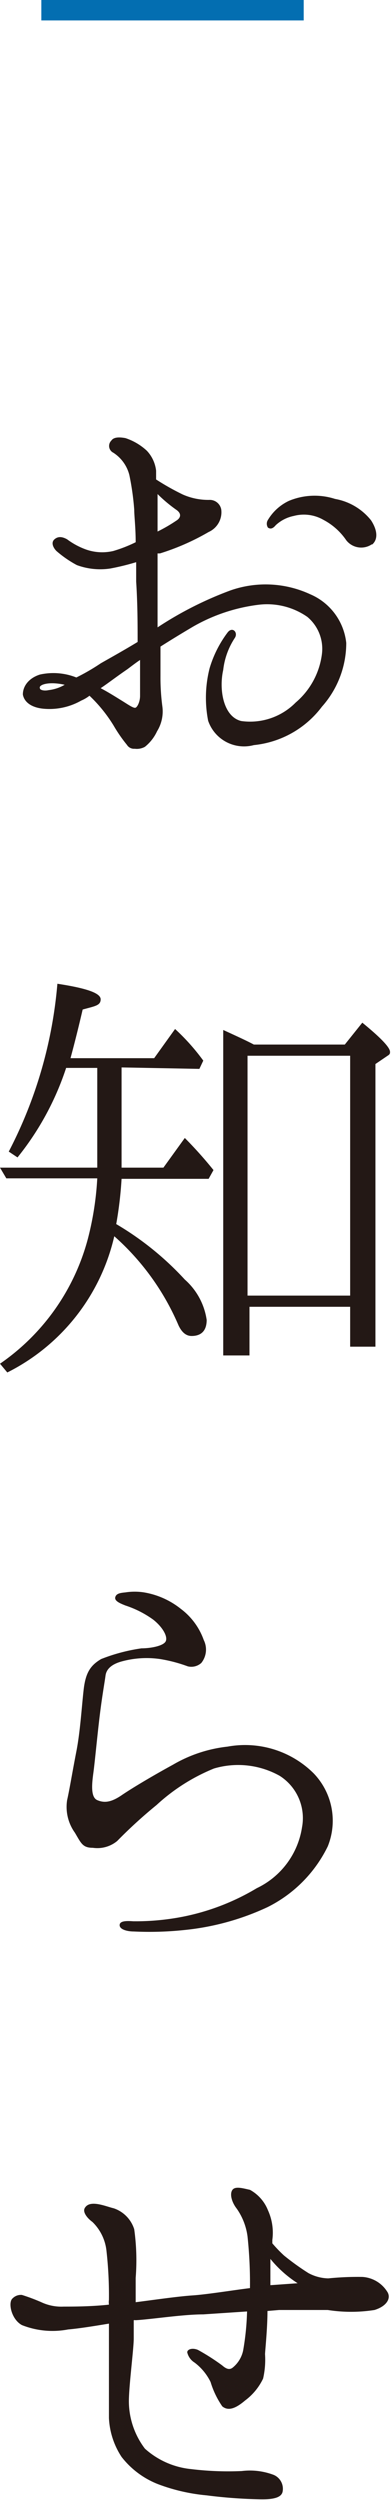 <svg xmlns="http://www.w3.org/2000/svg" width="16.08" height="102.77" viewBox="0 0 16.08 102.77">
  <g>
    <path d="M1.7,0H12.49V.84H1.7Z" style="fill: #036eb1"/>
    <path d="M.94,28.55c0-.36.26-.68.7-.82a2.55,2.55,0,0,1,1.5.12,8.7,8.7,0,0,0,1-.58c.24-.14.86-.48,1.52-.88,0-.68,0-1.54-.06-2.48,0-.28,0-.54,0-.8a9.9,9.9,0,0,1-1.06.26,2.77,2.77,0,0,1-1.38-.14,4.49,4.49,0,0,1-.84-.58c-.12-.12-.24-.34-.08-.48s.34-.1.52,0a3,3,0,0,0,.78.42,2,2,0,0,0,1.12.06,5.69,5.69,0,0,0,.92-.36c0-.6-.06-1.08-.06-1.34a11,11,0,0,0-.2-1.42,1.54,1.54,0,0,0-.66-.92.31.31,0,0,1-.08-.5c.08-.12.26-.16.58-.1a2.39,2.39,0,0,1,.88.52,1.43,1.43,0,0,1,.38.82c0,.08,0,.2,0,.36a10.17,10.17,0,0,0,1.1.62,2.6,2.6,0,0,0,1.08.22.48.48,0,0,1,.5.4.89.89,0,0,1-.52.92,9.69,9.69,0,0,1-2,.88s-.06,0-.1,0c0,.44,0,.86,0,1.14v1.9a14.68,14.68,0,0,1,3-1.52,4.36,4.36,0,0,1,3.28.16,2.46,2.46,0,0,1,1.48,2,3.94,3.94,0,0,1-1,2.62,4,4,0,0,1-2.8,1.58,1.56,1.56,0,0,1-1.88-1,4.93,4.93,0,0,1,.06-2.16A4.64,4.64,0,0,1,9.36,26c.2-.26.44,0,.3.22a3,3,0,0,0-.48,1.32c-.18.8,0,1.92.74,2.1a2.63,2.63,0,0,0,2.24-.76,3.13,3.13,0,0,0,1.08-2,1.71,1.71,0,0,0-.6-1.52,2.89,2.89,0,0,0-2-.5,7.17,7.17,0,0,0-2.7.9c-.44.26-.9.54-1.34.82v1.2a9,9,0,0,0,.08,1.28,1.55,1.55,0,0,1-.22,1,1.77,1.77,0,0,1-.5.64.68.68,0,0,1-.42.08.34.34,0,0,1-.32-.16,6,6,0,0,1-.54-.78,6,6,0,0,0-1-1.24,1.51,1.51,0,0,1-.34.2,2.64,2.64,0,0,1-1.48.34C1.34,29.11,1,28.89.94,28.55Zm.7-.26c0,.08.18.12.36.08a1.7,1.7,0,0,0,.66-.22C2,28,1.58,28.15,1.64,28.29Zm2.5,0c.34.18.62.36.88.52s.48.32.56.28.18-.26.18-.48,0-.84,0-1.48c-.18.12-.36.26-.52.38C4.8,27.81,4.44,28.09,4.14,28.29Zm2.34-8c0,.4,0,.84,0,1.18,0,.12,0,.26,0,.38a6.4,6.4,0,0,0,.76-.44c.2-.12.24-.3,0-.46A6,6,0,0,1,6.48,20.31Zm8.82,2.08a.78.78,0,0,1-1.06-.16,2.6,2.6,0,0,0-.94-.84,1.61,1.61,0,0,0-1.22-.16,1.53,1.53,0,0,0-.74.38c-.1.12-.2.18-.32.1a.29.29,0,0,1,0-.32,2,2,0,0,1,.86-.78,2.74,2.74,0,0,1,1.9-.08,2.43,2.43,0,0,1,1.48.88C15.52,21.79,15.56,22.17,15.3,22.39Z" style="fill: #231815"/>
    <path d="M5,43.88V48H6.72l.88-1.22a16.82,16.82,0,0,1,1.18,1.32l-.2.36H5a15.85,15.85,0,0,1-.22,1.86,12.3,12.3,0,0,1,2.82,2.28,2.74,2.74,0,0,1,.9,1.66c0,.44-.22.66-.62.66-.22,0-.4-.14-.54-.44A10.29,10.29,0,0,0,4.7,50.82a8.36,8.36,0,0,1-4.4,5.6L0,56.06A9.05,9.05,0,0,0,3.62,50.9,12.59,12.59,0,0,0,4,48.44H.26L0,48H4v-4.1H2.72a11.65,11.65,0,0,1-2,3.68l-.36-.24a18.25,18.25,0,0,0,2-6.9c1.18.18,1.78.38,1.78.64s-.24.28-.74.42c-.14.6-.3,1.26-.5,2H6.34l.86-1.2a8.78,8.78,0,0,1,1.16,1.3l-.16.34Zm9.18-.94.72-.9q1.14.93,1.14,1.2c0,.06,0,.1-.1.16l-.5.34V55.36H14.4V53.72H10.26v2H9.18V42.34c.52.24.92.42,1.26.6Zm-4,.46v9.86H14.4V43.4Z" style="fill: #231815"/>
    <path d="M12.42,75.12A2.06,2.06,0,0,0,11.5,73a3.5,3.5,0,0,0-2.7-.3A7.82,7.82,0,0,0,6.44,74.2a19.58,19.58,0,0,0-1.62,1.48,1.28,1.28,0,0,1-1,.28c-.42,0-.48-.18-.74-.62A1.82,1.82,0,0,1,2.76,74c.1-.44.22-1.18.38-2s.22-1.84.3-2.54.28-1,.72-1.26a7.33,7.33,0,0,1,1.66-.44c.38,0,.92-.1,1-.3s-.14-.58-.52-.88A4.15,4.15,0,0,0,5.16,66c-.2-.08-.46-.18-.42-.34s.22-.18.42-.2a2.49,2.49,0,0,1,.76,0,3.3,3.3,0,0,1,1.52.68,2.75,2.75,0,0,1,.94,1.28.88.88,0,0,1-.1.94.61.61,0,0,1-.56.14,6.06,6.06,0,0,0-1.14-.3A3.87,3.87,0,0,0,5,68.3c-.36.1-.62.28-.66.58s-.14.84-.24,1.66-.2,1.9-.26,2.34S3.72,73.88,4,74s.56.1,1-.2S6.28,73,7.12,72.54a5.67,5.67,0,0,1,2.24-.74,4,4,0,0,1,3.54,1.1,2.81,2.81,0,0,1,.58,3A5.46,5.46,0,0,1,11,78.4a10.52,10.52,0,0,1-3.42.94,13.61,13.61,0,0,1-2.08.06c-.26,0-.58-.08-.58-.26s.28-.18.56-.16a10.1,10.1,0,0,0,2-.18,9.49,9.49,0,0,0,3.08-1.18A3.33,3.33,0,0,0,12.42,75.12Z" style="fill: #231815"/>
    <path d="M15.92,94.2c.18.26,0,.6-.52.76a6.2,6.2,0,0,1-1.92,0c-.52,0-1.06,0-2,0L11,95c0,.74-.1,1.66-.1,1.78a3.46,3.46,0,0,1-.08,1,2.42,2.42,0,0,1-.74.9c-.4.34-.7.44-.94.24a3.59,3.59,0,0,1-.48-1,2.22,2.22,0,0,0-.66-.8.67.67,0,0,1-.3-.42c0-.12.2-.2.44-.1a8.89,8.89,0,0,1,1,.64c.16.14.3.2.44.08a1.23,1.23,0,0,0,.42-.7,10.78,10.78,0,0,0,.16-1.6l-1.8.12c-.84,0-2.1.2-2.78.24a.2.2,0,0,0-.08,0c0,.32,0,.6,0,.76,0,.42-.2,1.94-.2,2.58a3.24,3.24,0,0,0,.66,1.94,3.33,3.33,0,0,0,1.9.84,12.6,12.6,0,0,0,2.08.08,2.76,2.76,0,0,1,1.32.16.62.62,0,0,1,.36.7c-.06.24-.4.32-1,.3a20,20,0,0,1-2.12-.16,7.59,7.59,0,0,1-2-.46A3.52,3.52,0,0,1,5,101a3.17,3.17,0,0,1-.52-1.6c0-.58,0-1.76,0-2.26V95.52c-.6.1-1.22.2-1.68.24a3.41,3.41,0,0,1-1.9-.18c-.44-.24-.58-.94-.38-1.1a.48.48,0,0,1,.38-.14,7.75,7.75,0,0,1,.8.3,1.94,1.94,0,0,0,.92.18c.38,0,1.12,0,1.86-.08a.75.75,0,0,1,0-.2,16.39,16.39,0,0,0-.1-2,1.94,1.94,0,0,0-.58-1.2c-.22-.16-.4-.4-.32-.56.2-.38.86-.08,1.2,0a1.33,1.33,0,0,1,.84.86,9.22,9.22,0,0,1,.06,2c0,.24,0,.6,0,1,.78-.1,1.74-.24,2.34-.28s1.7-.22,2.36-.3a18.19,18.19,0,0,0-.1-2.12,2.57,2.57,0,0,0-.44-1.14c-.22-.28-.3-.62-.18-.78s.44-.06.72,0a1.65,1.65,0,0,1,.74.84,2.23,2.23,0,0,1,.18,1.22v.14a5.67,5.67,0,0,0,.48.5,10.38,10.38,0,0,0,1,.72,1.8,1.8,0,0,0,.82.22,12.09,12.09,0,0,1,1.4-.06A1.3,1.3,0,0,1,15.92,94.2Zm-3.68-.34a4.74,4.74,0,0,1-1.12-1c0,.32,0,.72,0,1.08Z" style="fill: #231815"/>
  </g>
</svg>
